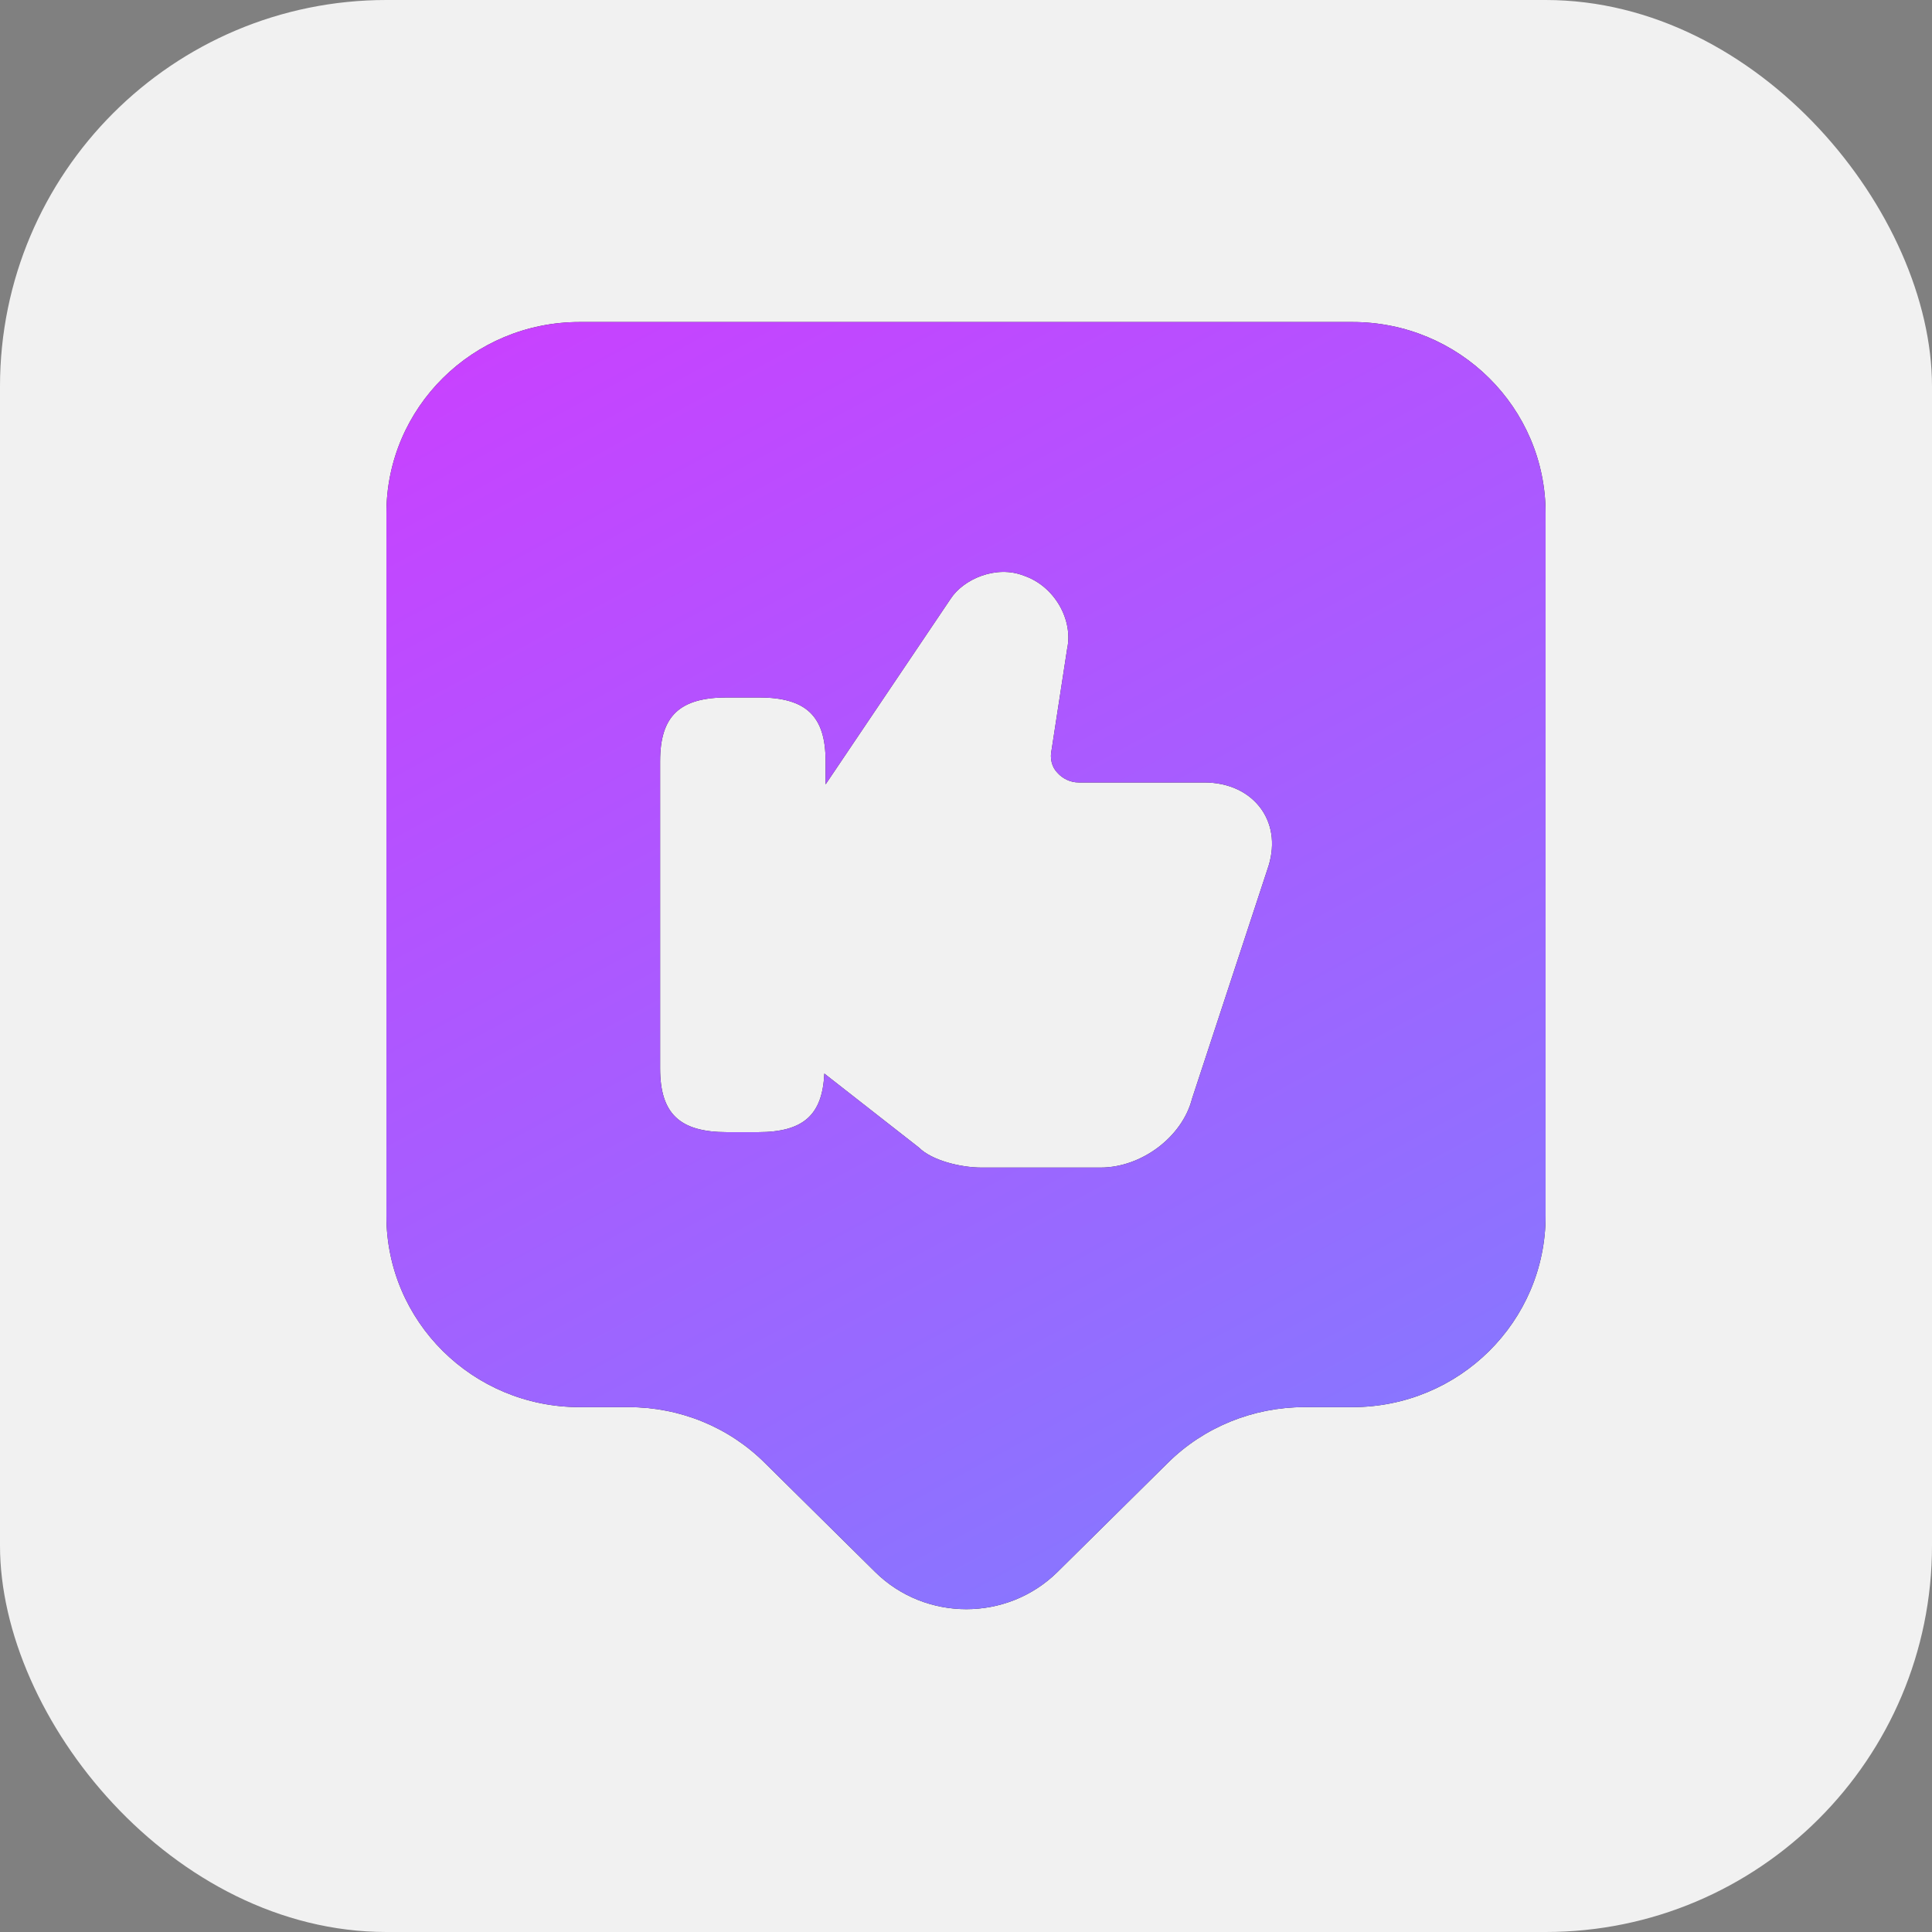 <?xml version="1.0" encoding="UTF-8"?> <svg xmlns="http://www.w3.org/2000/svg" width="40" height="40" viewBox="0 0 40 40" fill="none"><rect x="0" y="0" width="40" height="40" fill="#808080" stroke="none"/> <rect width="40" height="40" rx="8" fill="#F1F1F1"></rect> <path d="M28 6.667H12C9.787 6.667 8 8.44 8 10.627V25.173C8 27.36 9.787 29.133 12 29.133H13.013C14.08 29.133 15.093 29.547 15.84 30.293L18.12 32.547C19.16 33.573 20.853 33.573 21.893 32.547L24.173 30.293C24.92 29.547 25.947 29.133 27 29.133H28C30.213 29.133 32 27.36 32 25.173V10.627C32 8.44 30.213 6.667 28 6.667ZM26.24 18L24.68 22.747C24.48 23.533 23.64 24.173 22.787 24.173H20.32C19.893 24.173 19.293 24.027 19.027 23.76L17.067 22.227C17.027 23.08 16.64 23.44 15.693 23.44H15.053C14.067 23.44 13.667 23.053 13.667 22.12V15.76C13.667 14.827 14.067 14.44 15.053 14.44H15.707C16.693 14.44 17.093 14.827 17.093 15.76V16.24L19.68 12.4C19.947 11.987 20.627 11.693 21.2 11.92C21.827 12.133 22.227 12.827 22.093 13.44L21.773 15.52C21.733 15.693 21.773 15.88 21.893 16C22 16.12 22.16 16.2 22.333 16.2H24.933C25.44 16.2 25.867 16.4 26.12 16.76C26.36 17.107 26.4 17.547 26.24 18Z" fill="#292D32"></path> <path d="M28 6.667H12C9.787 6.667 8 8.44 8 10.627V25.173C8 27.36 9.787 29.133 12 29.133H13.013C14.08 29.133 15.093 29.547 15.84 30.293L18.12 32.547C19.16 33.573 20.853 33.573 21.893 32.547L24.173 30.293C24.92 29.547 25.947 29.133 27 29.133H28C30.213 29.133 32 27.36 32 25.173V10.627C32 8.44 30.213 6.667 28 6.667ZM26.24 18L24.68 22.747C24.48 23.533 23.64 24.173 22.787 24.173H20.32C19.893 24.173 19.293 24.027 19.027 23.76L17.067 22.227C17.027 23.08 16.64 23.44 15.693 23.44H15.053C14.067 23.44 13.667 23.053 13.667 22.12V15.76C13.667 14.827 14.067 14.44 15.053 14.44H15.707C16.693 14.44 17.093 14.827 17.093 15.76V16.24L19.68 12.4C19.947 11.987 20.627 11.693 21.2 11.92C21.827 12.133 22.227 12.827 22.093 13.44L21.773 15.52C21.733 15.693 21.773 15.88 21.893 16C22 16.12 22.16 16.2 22.333 16.2H24.933C25.44 16.2 25.867 16.4 26.12 16.76C26.36 17.107 26.4 17.547 26.24 18Z" fill="url(#paint0_linear_172_171)"></path> <defs> <linearGradient id="paint0_linear_172_171" x1="29" y1="36.648" x2="4.214" y2="-9.191" gradientUnits="userSpaceOnUse"> <stop stop-color="#7B81FF"></stop> <stop offset="1" stop-color="#ED23FF"></stop> </linearGradient> </defs> </svg> 